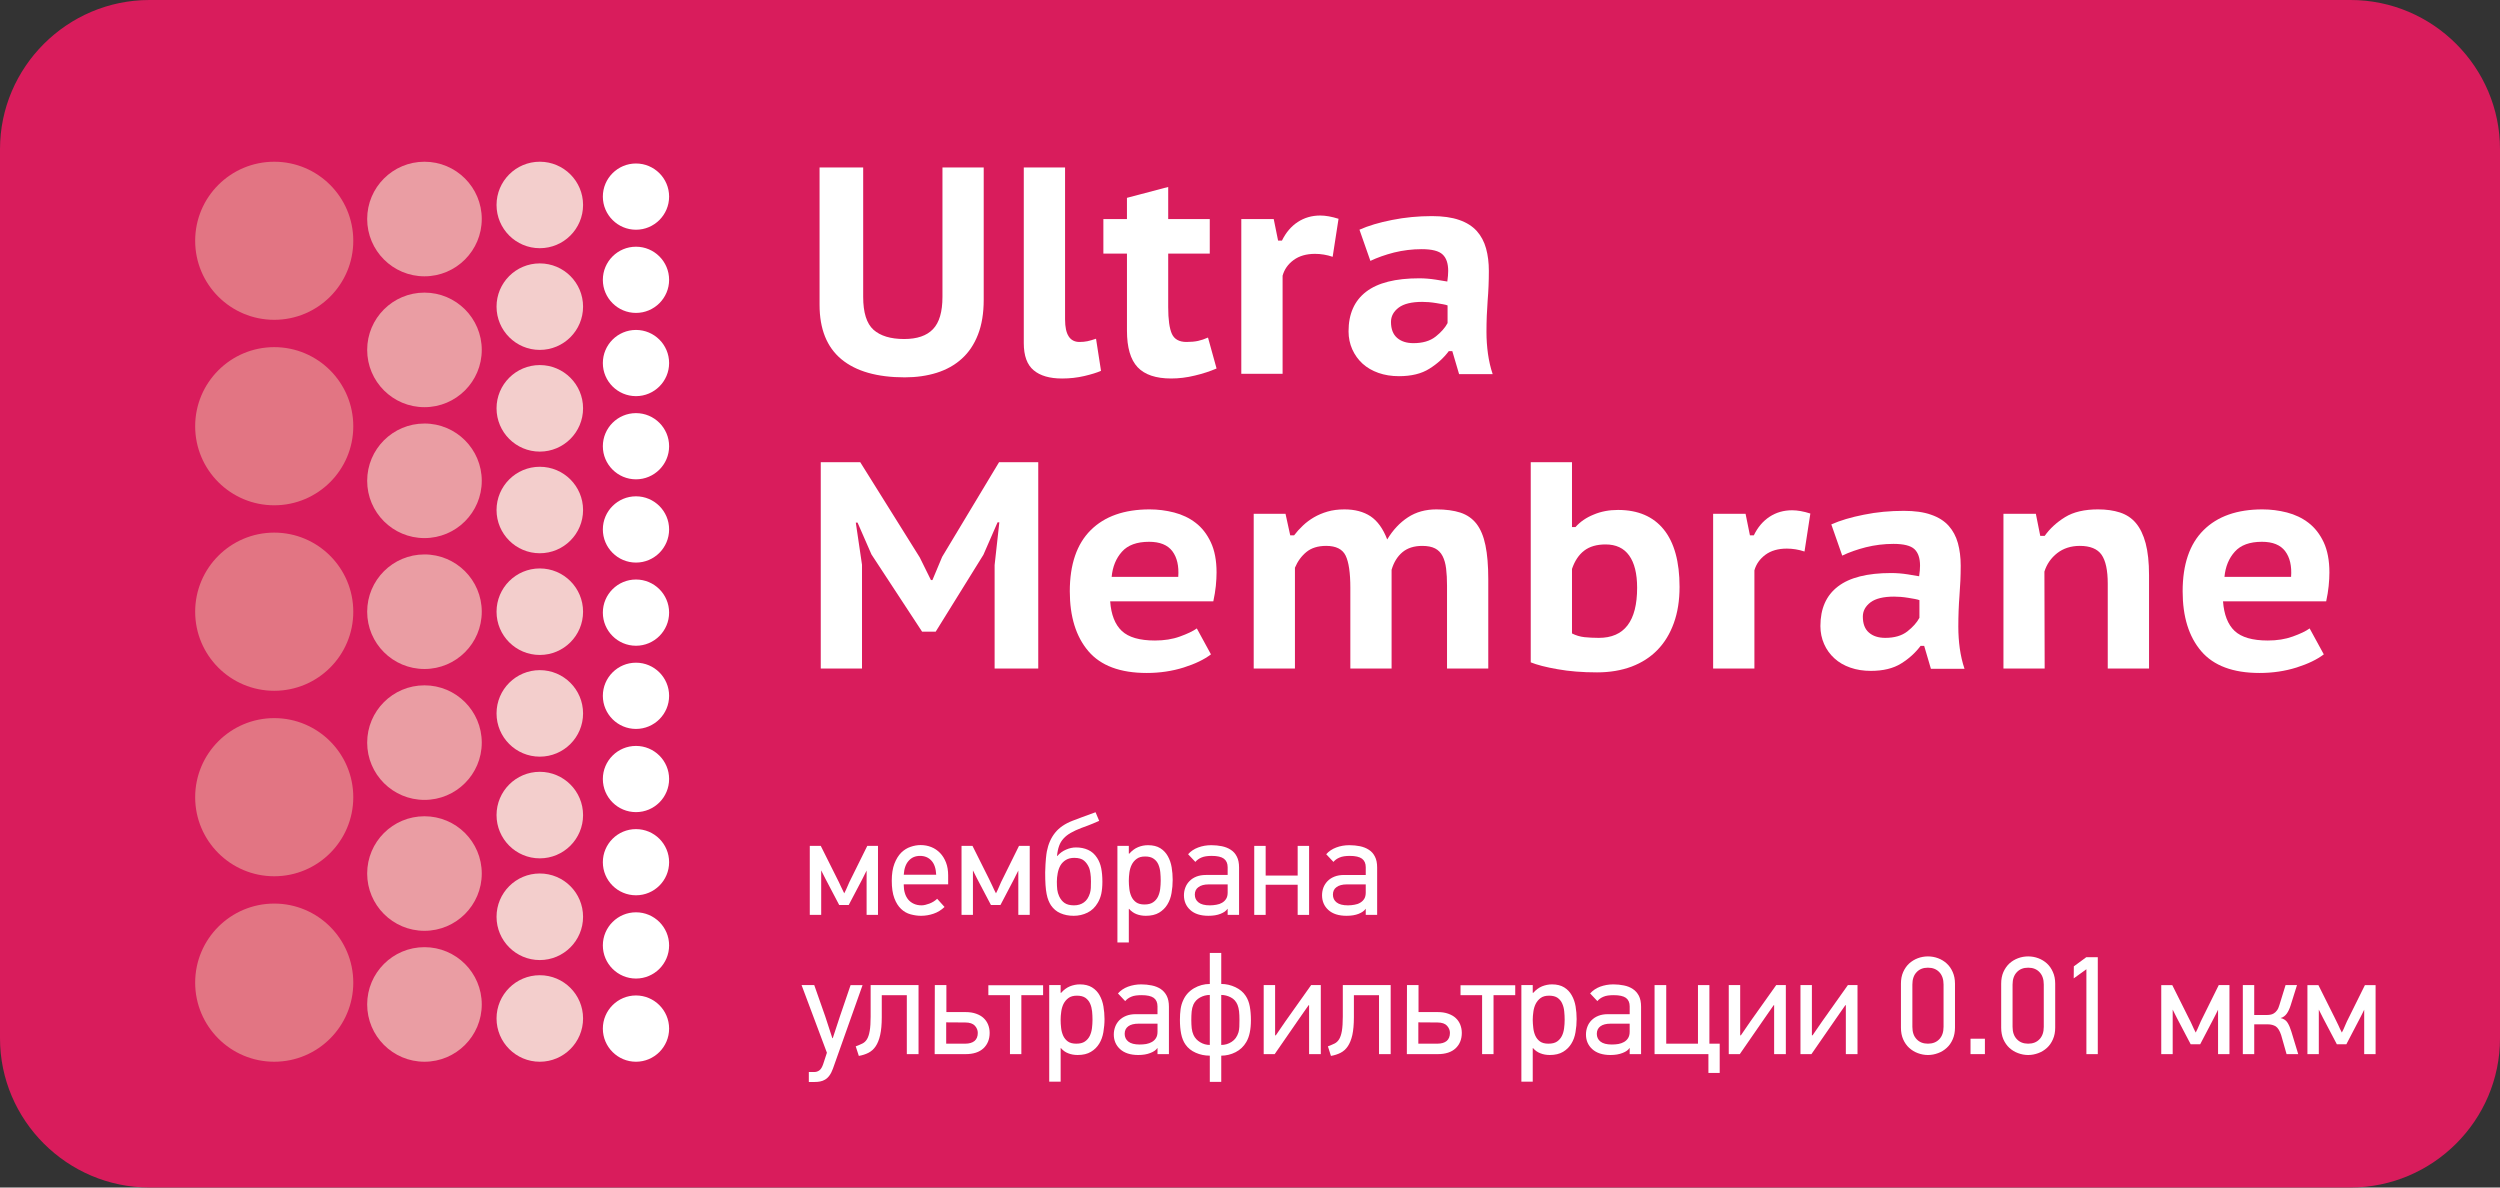 <?xml version="1.0" encoding="utf-8"?>
<!-- Generator: Adobe Illustrator 16.0.4, SVG Export Plug-In . SVG Version: 6.00 Build 0)  -->
<!DOCTYPE svg PUBLIC "-//W3C//DTD SVG 1.1//EN" "http://www.w3.org/Graphics/SVG/1.1/DTD/svg11.dtd">
<svg version="1.1" id="Layer_1" xmlns="http://www.w3.org/2000/svg" xmlns:xlink="http://www.w3.org/1999/xlink" x="0px" y="0px"
	 width="400px" height="190px" viewBox="0 0 400 190" enable-background="new 0 0 400 190" xml:space="preserve">
<rect x="0" y="0" width="400" height="190" fill="#333333" stroke="none"/>
<g>
	<path fill="#D91C5C" d="M400,166.127C400,179.258,389.245,190,376.085,190H23.913C10.764,190,0,179.258,0,166.127
		V23.874C0,10.743,10.764,0,23.913,0h352.172C389.245,0,400,10.743,400,23.874V166.127z"/>
	<g>
		<g>
			<path fill="#FFFFFF" d="M138.657,146.383v-7.096c-0.122,0.248-0.238,0.49-0.36,0.719
				c-0.119,0.234-0.238,0.463-0.355,0.711l-2.147,4.084h-1.522l-2.208-4.205l-0.674-1.334v7.121
				h-1.826V135.342h1.758l2.616,5.234c0.209,0.408,0.401,0.797,0.569,1.182
				c0.175,0.389,0.362,0.777,0.569,1.176c0.197-0.365,0.379-0.764,0.549-1.176
				c0.175-0.418,0.353-0.809,0.549-1.182l2.59-5.234h1.714v11.041H138.657z"/>
			<path fill="#FFFFFF" d="M144.602,141.49v0.18c0,0.432,0.058,0.842,0.18,1.234
				c0.114,0.389,0.294,0.73,0.53,1.021c0.238,0.287,0.538,0.512,0.895,0.676
				c0.355,0.166,0.768,0.254,1.245,0.254c0.357,0,0.766-0.098,1.238-0.273
				c0.467-0.174,0.89-0.432,1.257-0.777l1.179,1.309c-0.518,0.5-1.106,0.859-1.758,1.078
				c-0.651,0.225-1.322,0.336-2.003,0.336c-0.569,0-1.128-0.088-1.683-0.238
				c-0.557-0.154-1.06-0.432-1.505-0.859c-0.44-0.41-0.807-0.988-1.08-1.717
				c-0.274-0.721-0.413-1.658-0.413-2.803c0-1.088,0.144-1.992,0.425-2.723
				c0.285-0.738,0.649-1.322,1.092-1.77c0.443-0.428,0.941-0.744,1.491-0.924
				c0.549-0.191,1.084-0.283,1.603-0.283c0.613,0,1.184,0.107,1.716,0.32
				c0.535,0.215,1.004,0.535,1.403,0.949c0.401,0.414,0.717,0.93,0.946,1.521
				c0.233,0.604,0.345,1.285,0.345,2.068v1.42H144.602z M147.204,136.943
				c-0.756,0-1.364,0.262-1.821,0.787c-0.464,0.516-0.722,1.25-0.78,2.227h5.189
				c-0.046-1.002-0.299-1.75-0.759-2.246C148.573,137.201,147.965,136.943,147.204,136.943z"/>
			<path fill="#FFFFFF" d="M162.931,146.383v-7.096c-0.121,0.248-0.243,0.49-0.362,0.719
				c-0.117,0.234-0.233,0.463-0.355,0.711l-2.142,4.084h-1.522l-2.21-4.205l-0.671-1.334v7.121h-1.824
				V135.342h1.753l2.619,5.234c0.209,0.408,0.396,0.797,0.567,1.182
				c0.172,0.389,0.36,0.777,0.574,1.176c0.192-0.365,0.375-0.764,0.545-1.176
				c0.172-0.418,0.354-0.809,0.549-1.182l2.589-5.234h1.717v11.041H162.931z"/>
			<path fill="#FFFFFF" d="M172.162,135.59c0.712,0,1.354,0.127,1.933,0.391
				c0.577,0.258,1.058,0.68,1.444,1.283c0.309,0.477,0.53,1.021,0.652,1.639
				c0.126,0.617,0.192,1.342,0.192,2.18c0,0.738-0.063,1.381-0.177,1.92
				c-0.119,0.525-0.304,1.012-0.56,1.439c-0.416,0.715-0.96,1.246-1.644,1.58
				c-0.676,0.336-1.422,0.506-2.218,0.506c-0.8,0-1.51-0.145-2.123-0.418
				c-0.618-0.262-1.116-0.695-1.503-1.254c-0.146-0.225-0.282-0.482-0.399-0.773
				c-0.119-0.287-0.219-0.637-0.299-1.041c-0.083-0.408-0.139-0.891-0.178-1.445
				c-0.036-0.562-0.053-1.229-0.053-2.021c0.027-0.979,0.068-1.723,0.122-2.242
				c0.049-0.502,0.1-0.875,0.144-1.104c0.233-1.201,0.681-2.203,1.325-2.996
				c0.645-0.809,1.578-1.445,2.796-1.916c0.428-0.17,0.946-0.361,1.549-0.584
				c0.601-0.225,1.306-0.482,2.123-0.777l0.581,1.381c-0.773,0.344-1.374,0.588-1.816,0.754
				c-0.44,0.164-0.778,0.295-1.011,0.373c-0.669,0.258-1.24,0.516-1.702,0.783
				c-0.472,0.268-0.861,0.57-1.172,0.914c-0.314,0.342-0.55,0.734-0.712,1.188
				c-0.163,0.457-0.275,0.982-0.334,1.59c0.012,0,0.027,0.006,0.039,0.029
				c0.394-0.447,0.851-0.793,1.396-1.025C171.097,135.703,171.629,135.59,172.162,135.59z
				 M171.884,137.258c-0.52,0-0.968,0.104-1.34,0.332c-0.369,0.223-0.656,0.516-0.868,0.869
				c-0.207,0.361-0.353,0.779-0.445,1.26c-0.09,0.477-0.133,0.934-0.133,1.344
				c0,0.496,0.024,0.924,0.063,1.287c0.051,0.365,0.144,0.701,0.294,1.031
				c0.221,0.482,0.515,0.848,0.88,1.096c0.36,0.248,0.866,0.379,1.503,0.379
				c0.623,0,1.155-0.156,1.59-0.473c0.438-0.311,0.761-0.807,0.97-1.492
				c0.073-0.264,0.119-0.535,0.134-0.809c0.015-0.281,0.021-0.621,0.021-1.039
				c0-0.516-0.029-0.963-0.09-1.344c-0.061-0.389-0.124-0.65-0.199-0.836
				c-0.204-0.486-0.481-0.881-0.827-1.166C173.1,137.41,172.58,137.258,171.884,137.258z"/>
			<path fill="#FFFFFF" d="M180.611,135.342v1.227l0.071,0.02c0.428-0.482,0.902-0.842,1.415-1.047
				c0.511-0.213,1.043-0.311,1.59-0.311c0.786,0,1.437,0.16,1.95,0.477
				c0.511,0.316,0.916,0.75,1.211,1.275c0.296,0.529,0.503,1.117,0.615,1.779
				c0.109,0.66,0.165,1.332,0.165,2.014c0,0.715-0.058,1.41-0.18,2.1
				c-0.114,0.695-0.34,1.309-0.669,1.844c-0.323,0.539-0.766,0.969-1.323,1.309
				c-0.557,0.33-1.264,0.5-2.127,0.5c-0.547,0-1.05-0.092-1.503-0.268
				c-0.452-0.18-0.841-0.457-1.167-0.836h-0.049v5.369h-1.824V135.342H180.611z M180.611,140.9
				c0,0.414,0.027,0.852,0.081,1.299c0.048,0.457,0.163,0.865,0.333,1.246
				c0.17,0.369,0.421,0.686,0.747,0.918c0.331,0.234,0.773,0.355,1.337,0.355
				c0.579,0,1.038-0.117,1.376-0.346c0.343-0.232,0.605-0.529,0.786-0.895
				c0.175-0.365,0.296-0.773,0.357-1.234c0.053-0.447,0.085-0.9,0.085-1.344
				c0-0.438-0.024-0.875-0.065-1.332c-0.044-0.451-0.148-0.871-0.312-1.254
				c-0.163-0.375-0.413-0.686-0.747-0.914c-0.335-0.244-0.788-0.361-1.369-0.361
				c-0.569,0-1.019,0.123-1.359,0.381c-0.34,0.248-0.605,0.562-0.792,0.947
				c-0.188,0.379-0.304,0.789-0.367,1.24C180.643,140.074,180.611,140.502,180.611,140.9z"/>
			<path fill="#FFFFFF" d="M193.815,135.23c0.588,0,1.153,0.059,1.692,0.166
				c0.545,0.117,1.017,0.301,1.423,0.574c0.408,0.258,0.731,0.621,0.965,1.088
				c0.239,0.457,0.355,1.037,0.355,1.736v7.588h-1.826v-0.953l-0.022-0.02
				c-0.211,0.324-0.579,0.588-1.114,0.801c-0.53,0.211-1.179,0.316-1.938,0.316
				c-1.264,0-2.232-0.311-2.908-0.928c-0.673-0.609-1.011-1.406-1.011-2.35
				c0-0.434,0.073-0.842,0.224-1.24c0.146-0.389,0.365-0.729,0.656-1.025
				c0.29-0.307,0.654-0.541,1.092-0.721c0.44-0.174,0.956-0.268,1.544-0.268h3.478v-1.244
				c0-0.607-0.202-1.055-0.601-1.361c-0.399-0.297-1.046-0.447-1.94-0.447
				c-0.698,0-1.243,0.086-1.649,0.262c-0.396,0.166-0.722,0.398-0.978,0.701l-1.16-1.23
				c0.418-0.473,0.951-0.832,1.603-1.076C192.354,135.352,193.056,135.23,193.815,135.23z
				 M191.172,143.133c0,0.531,0.192,0.939,0.586,1.25c0.394,0.316,0.997,0.473,1.812,0.473
				c0.362,0,0.71-0.035,1.053-0.098c0.34-0.053,0.644-0.16,0.912-0.32
				c0.268-0.156,0.481-0.361,0.645-0.623c0.165-0.258,0.246-0.598,0.246-1.008v-1.303h-3.027
				c-0.715,0-1.265,0.146-1.646,0.438C191.364,142.209,191.172,142.623,191.172,143.133z"/>
			<path fill="#FFFFFF" d="M207.627,146.383v-4.824h-5.121v4.824h-1.827V135.342h1.827v4.748h5.121v-4.748
				h1.828v11.041H207.627z"/>
			<path fill="#FFFFFF" d="M215.904,135.23c0.592,0,1.156,0.059,1.701,0.166
				c0.535,0.117,1.012,0.301,1.42,0.574c0.408,0.258,0.73,0.621,0.963,1.088
				c0.238,0.457,0.355,1.037,0.355,1.736v7.588h-1.824v-0.953L218.5,145.41
				c-0.213,0.324-0.582,0.588-1.117,0.801c-0.535,0.211-1.178,0.316-1.936,0.316
				c-1.266,0-2.229-0.311-2.908-0.928c-0.672-0.609-1.012-1.406-1.012-2.35
				c0-0.434,0.072-0.842,0.219-1.24c0.15-0.389,0.375-0.729,0.656-1.025
				c0.291-0.307,0.656-0.541,1.1-0.721c0.438-0.174,0.953-0.268,1.545-0.268h3.473v-1.244
				c0-0.607-0.203-1.055-0.602-1.361c-0.4-0.297-1.051-0.447-1.941-0.447
				c-0.695,0-1.25,0.086-1.645,0.262c-0.402,0.166-0.729,0.398-0.982,0.701l-1.156-1.23
				c0.414-0.473,0.953-0.832,1.6-1.076C214.445,135.352,215.15,135.23,215.904,135.23z
				 M213.268,143.133c0,0.531,0.189,0.939,0.584,1.25c0.398,0.316,1.002,0.473,1.818,0.473
				c0.359,0,0.705-0.035,1.041-0.098c0.346-0.053,0.652-0.16,0.914-0.32
				c0.273-0.156,0.486-0.361,0.652-0.623c0.16-0.258,0.242-0.598,0.242-1.008v-1.303h-3.029
				c-0.715,0-1.26,0.146-1.648,0.438C213.457,142.209,213.268,142.623,213.268,143.133z"/>
			<path fill="#FFFFFF" d="M133.264,171c-0.163,0.438-0.345,0.807-0.557,1.088
				c-0.207,0.287-0.435,0.496-0.693,0.648c-0.246,0.15-0.516,0.252-0.797,0.301
				c-0.28,0.059-0.574,0.078-0.868,0.078h-0.937v-1.596h0.912c0.299,0,0.559-0.102,0.792-0.277
				c0.229-0.174,0.428-0.5,0.591-0.977l0.598-1.828l-4.053-10.822h2.028l1.761,5.016l1.13,3.467h0.073
				l1.133-3.449l1.717-5.033h1.916L133.264,171z"/>
			<path fill="#FFFFFF" d="M141.083,159.227v3.535c0,1.137-0.087,2.09-0.255,2.834
				c-0.17,0.76-0.414,1.357-0.727,1.82c-0.309,0.457-0.69,0.797-1.145,1.031
				c-0.453,0.232-0.97,0.398-1.544,0.5l-0.496-1.531c0.401-0.146,0.756-0.303,1.058-0.447
				c0.306-0.146,0.557-0.385,0.749-0.705c0.19-0.322,0.338-0.754,0.431-1.328
				c0.1-0.561,0.148-1.328,0.148-2.287v-5.033h7.664v11.045h-1.875v-9.434H141.083z"/>
			<path fill="#FFFFFF" d="M151.42,161.934h3.09c0.625,0,1.174,0.084,1.661,0.258
				c0.484,0.172,0.883,0.395,1.201,0.695c0.319,0.293,0.562,0.652,0.725,1.057
				c0.163,0.412,0.246,0.846,0.246,1.318c0,1.02-0.328,1.842-0.992,2.469
				c-0.662,0.619-1.615,0.93-2.862,0.93h-4.943l0.024-11.045h1.851V161.934z M156.446,165.262
				c0-0.41-0.151-0.793-0.462-1.145c-0.316-0.34-0.829-0.52-1.537-0.52l-3.057-0.02v3.41h3.057
				c0.637,0,1.125-0.146,1.478-0.434C156.276,166.258,156.446,165.824,156.446,165.262z"/>
			<path fill="#FFFFFF" d="M163.417,159.227v9.434h-1.823v-9.434h-3.456v-1.586h8.759v1.586H163.417z"/>
			<path fill="#FFFFFF" d="M169.701,157.615v1.23l0.068,0.02c0.428-0.49,0.904-0.84,1.413-1.051
				c0.516-0.203,1.046-0.314,1.59-0.314c0.788,0,1.439,0.164,1.953,0.48
				c0.511,0.316,0.916,0.74,1.211,1.273c0.296,0.521,0.503,1.119,0.613,1.775
				c0.109,0.662,0.173,1.334,0.173,2.023c0,0.705-0.066,1.406-0.183,2.102
				c-0.119,0.686-0.34,1.303-0.666,1.834c-0.329,0.533-0.769,0.977-1.33,1.307
				c-0.552,0.336-1.262,0.506-2.125,0.506c-0.547,0-1.05-0.092-1.502-0.271
				c-0.453-0.17-0.839-0.447-1.167-0.832h-0.046v5.369H167.875v-15.451H169.701z M169.701,163.17
				c0,0.414,0.024,0.852,0.078,1.309c0.049,0.447,0.163,0.865,0.333,1.244
				c0.17,0.365,0.418,0.676,0.747,0.914c0.328,0.234,0.771,0.352,1.34,0.352
				c0.574,0,1.036-0.107,1.376-0.342c0.34-0.232,0.603-0.535,0.783-0.895
				c0.175-0.369,0.297-0.773,0.355-1.234c0.056-0.447,0.087-0.9,0.087-1.348
				c0-0.434-0.022-0.875-0.063-1.332c-0.046-0.453-0.148-0.871-0.313-1.246
				c-0.163-0.379-0.414-0.689-0.749-0.934c-0.334-0.232-0.786-0.35-1.364-0.35
				c-0.569,0-1.021,0.121-1.362,0.379c-0.34,0.248-0.605,0.578-0.792,0.943
				c-0.185,0.385-0.307,0.807-0.362,1.256C169.73,162.338,169.701,162.775,169.701,163.17z"/>
			<path fill="#FFFFFF" d="M182.591,157.5c0.586,0,1.155,0.059,1.692,0.17
				c0.54,0.107,1.017,0.301,1.425,0.568c0.406,0.268,0.729,0.633,0.965,1.09
				c0.236,0.467,0.355,1.035,0.355,1.74v7.592h-1.826v-0.957l-0.019-0.02
				c-0.212,0.32-0.584,0.592-1.121,0.791c-0.533,0.215-1.179,0.326-1.931,0.326
				c-1.267,0-2.232-0.32-2.911-0.934c-0.674-0.613-1.012-1.4-1.012-2.344
				c0-0.434,0.076-0.842,0.224-1.244c0.146-0.391,0.367-0.73,0.652-1.031
				c0.294-0.297,0.656-0.535,1.094-0.711c0.44-0.18,0.958-0.268,1.546-0.268h3.477v-1.25
				c0-0.607-0.202-1.064-0.603-1.361c-0.401-0.287-1.041-0.432-1.936-0.432
				c-0.7,0-1.247,0.072-1.648,0.248c-0.404,0.164-0.729,0.402-0.982,0.705l-1.157-1.23
				c0.418-0.467,0.953-0.838,1.604-1.08C181.129,157.631,181.832,157.5,182.591,157.5z M179.948,165.412
				c0,0.516,0.197,0.934,0.588,1.244c0.392,0.312,0.997,0.467,1.812,0.467
				c0.365,0,0.71-0.029,1.048-0.082c0.343-0.068,0.647-0.17,0.912-0.326
				c0.272-0.16,0.486-0.359,0.649-0.627c0.168-0.268,0.246-0.594,0.246-1.012v-1.289h-3.032
				c-0.71,0-1.257,0.131-1.646,0.418C180.14,164.488,179.948,164.887,179.948,165.412z"/>
			<path fill="#FFFFFF" d="M195.4,157.432c0.786,0,1.54,0.18,2.261,0.516
				c0.72,0.34,1.27,0.807,1.659,1.404c0.313,0.477,0.527,1.031,0.644,1.668
				c0.119,0.639,0.183,1.377,0.183,2.209c0,0.744-0.063,1.4-0.183,1.979
				c-0.117,0.58-0.304,1.084-0.557,1.518c-0.413,0.711-0.99,1.254-1.714,1.625
				c-0.729,0.369-1.493,0.555-2.293,0.555v4.191h-1.831v-4.191c-0.8,0-1.551-0.152-2.254-0.467
				c-0.71-0.312-1.25-0.75-1.639-1.314c-0.328-0.471-0.557-1.041-0.69-1.701
				c-0.134-0.662-0.199-1.4-0.199-2.242c0-0.623,0.036-1.197,0.109-1.723
				c0.075-0.529,0.216-1,0.425-1.439c0.355-0.791,0.924-1.43,1.712-1.896
				c0.791-0.457,1.632-0.689,2.536-0.689v-4.961h1.831V157.432z M193.569,159.191
				c-0.547,0-1.065,0.137-1.554,0.404s-0.844,0.646-1.07,1.133c-0.151,0.35-0.243,0.725-0.28,1.123
				c-0.039,0.414-0.056,0.861-0.056,1.357c0,0.49,0.024,0.928,0.065,1.318
				c0.046,0.393,0.144,0.754,0.292,1.078c0.224,0.482,0.576,0.861,1.058,1.152
				c0.481,0.293,0.997,0.434,1.544,0.434V159.191z M195.4,167.191c0.596,0,1.155-0.16,1.67-0.5
				c0.518-0.332,0.88-0.842,1.092-1.527c0.073-0.268,0.117-0.564,0.131-0.885
				c0.015-0.307,0.02-0.686,0.02-1.1c0-0.516-0.02-0.973-0.063-1.367
				c-0.046-0.393-0.126-0.734-0.246-1.035c-0.229-0.551-0.584-0.949-1.08-1.201
				c-0.494-0.254-1.002-0.385-1.525-0.385V167.191z"/>
			<path fill="#FFFFFF" d="M204.135,165.65l1.537-2.242l4.109-5.793h1.547v11.045h-1.873v-7.844
				l-0.088,0.033l-1.479,2.111l-3.939,5.699h-1.758v-11.045h1.826v8.035H204.135z"/>
			<path fill="#FFFFFF" d="M216.623,159.227v3.535c0,1.137-0.088,2.09-0.248,2.834
				c-0.174,0.76-0.418,1.357-0.734,1.82c-0.307,0.457-0.689,0.797-1.143,1.031
				c-0.451,0.232-0.967,0.398-1.547,0.5l-0.486-1.531c0.395-0.146,0.754-0.303,1.057-0.447
				c0.301-0.146,0.549-0.385,0.748-0.705c0.186-0.322,0.336-0.754,0.434-1.328
				c0.092-0.561,0.145-1.328,0.145-2.287v-5.033h7.66v11.045h-1.867v-9.434H216.623z"/>
			<path fill="#FFFFFF" d="M226.963,161.934h3.092c0.623,0,1.178,0.084,1.66,0.258
				c0.48,0.172,0.885,0.395,1.201,0.695c0.32,0.293,0.562,0.652,0.725,1.057
				c0.16,0.412,0.248,0.846,0.248,1.318c0,1.02-0.332,1.842-0.992,2.469
				c-0.662,0.619-1.615,0.93-2.865,0.93h-4.936l0.02-11.045h1.848V161.934z M231.99,165.262
				c0-0.41-0.154-0.793-0.467-1.145c-0.311-0.34-0.82-0.52-1.531-0.52l-3.059-0.02v3.41h3.059
				c0.637,0,1.129-0.146,1.479-0.434C231.816,166.258,231.99,165.824,231.99,165.262z"/>
			<path fill="#FFFFFF" d="M238.965,159.227v9.434h-1.828v-9.434h-3.453v-1.586h8.754v1.586H238.965z"/>
			<path fill="#FFFFFF" d="M245.238,157.615v1.23l0.068,0.02c0.434-0.49,0.91-0.84,1.42-1.051
				c0.516-0.203,1.041-0.314,1.596-0.314c0.783,0,1.434,0.164,1.945,0.48
				c0.516,0.316,0.914,0.74,1.211,1.273c0.301,0.521,0.506,1.119,0.617,1.775
				c0.111,0.662,0.166,1.334,0.166,2.023c0,0.705-0.059,1.406-0.182,2.102
				c-0.111,0.686-0.334,1.303-0.666,1.834c-0.324,0.533-0.768,0.977-1.322,1.307
				c-0.564,0.336-1.27,0.506-2.131,0.506c-0.543,0-1.049-0.092-1.496-0.271
				c-0.457-0.17-0.848-0.447-1.178-0.832h-0.049v5.369h-1.818v-15.451H245.238z M245.238,163.17
				c0,0.414,0.039,0.852,0.088,1.309c0.049,0.447,0.16,0.865,0.33,1.244
				c0.17,0.365,0.418,0.676,0.744,0.914c0.332,0.234,0.773,0.352,1.338,0.352
				c0.584,0,1.041-0.107,1.387-0.342c0.334-0.232,0.598-0.535,0.777-0.895
				c0.18-0.369,0.297-0.773,0.355-1.234c0.059-0.447,0.088-0.9,0.088-1.348
				c0-0.434-0.02-0.875-0.068-1.332c-0.039-0.453-0.146-0.871-0.312-1.246
				c-0.16-0.379-0.408-0.689-0.744-0.934c-0.334-0.232-0.791-0.35-1.365-0.35
				s-1.021,0.121-1.361,0.379c-0.342,0.248-0.604,0.578-0.789,0.943
				c-0.189,0.385-0.311,0.807-0.369,1.256C245.277,162.338,245.238,162.775,245.238,163.17z"/>
			<path fill="#FFFFFF" d="M258.135,157.5c0.59,0,1.158,0.059,1.693,0.17
				c0.545,0.107,1.016,0.301,1.42,0.568c0.414,0.268,0.73,0.633,0.973,1.09
				c0.234,0.467,0.35,1.035,0.35,1.74v7.592h-1.822v-0.957l-0.025-0.02
				c-0.203,0.32-0.578,0.592-1.113,0.791c-0.529,0.215-1.182,0.326-1.936,0.326
				c-1.264,0-2.232-0.32-2.908-0.934s-1.012-1.4-1.012-2.344c0-0.434,0.072-0.842,0.225-1.244
				c0.141-0.391,0.363-0.73,0.656-1.031c0.291-0.297,0.65-0.535,1.088-0.711
				c0.439-0.18,0.953-0.268,1.547-0.268h3.479v-1.25c0-0.607-0.205-1.064-0.604-1.361
				c-0.404-0.287-1.047-0.432-1.941-0.432c-0.695,0-1.244,0.072-1.643,0.248
				c-0.404,0.164-0.73,0.402-0.982,0.705l-1.158-1.23c0.418-0.467,0.953-0.838,1.6-1.08
				C256.672,157.631,257.377,157.5,258.135,157.5z M255.49,165.412c0,0.516,0.195,0.934,0.588,1.244
				c0.395,0.312,1.002,0.467,1.814,0.467c0.359,0,0.711-0.029,1.051-0.082
				c0.34-0.068,0.641-0.17,0.908-0.326c0.268-0.16,0.486-0.359,0.648-0.627
				c0.164-0.268,0.248-0.594,0.248-1.012v-1.289h-3.031c-0.709,0-1.26,0.131-1.648,0.418
				C255.686,164.488,255.49,164.887,255.49,165.412z"/>
			<path fill="#FFFFFF" d="M273.504,166.988h1.648v4.682h-1.805v-3.01h-8.617v-11.045h1.867v9.373h5.078
				v-9.373h1.828V166.988z"/>
			<path fill="#FFFFFF" d="M278.541,165.65l1.537-2.242l4.115-5.793h1.541v11.045h-1.873v-7.844
				l-0.086,0.033l-1.469,2.111l-3.939,5.699h-1.766v-11.045h1.828v8.035H278.541z"/>
			<path fill="#FFFFFF" d="M290.01,165.65l1.545-2.242l4.105-5.793h1.541v11.045h-1.867v-7.844
				l-0.092,0.033l-1.469,2.111l-3.943,5.699h-1.756v-11.045h1.828v8.035H290.01z"/>
			<path fill="#FFFFFF" d="M312.799,164.43c0,0.695-0.127,1.318-0.365,1.861
				c-0.234,0.541-0.555,1.002-0.959,1.367c-0.398,0.365-0.855,0.652-1.381,0.842
				c-0.516,0.193-1.061,0.301-1.625,0.301c-0.562,0-1.104-0.107-1.623-0.301
				c-0.516-0.189-0.973-0.477-1.381-0.842c-0.398-0.365-0.721-0.826-0.959-1.367
				c-0.238-0.543-0.355-1.166-0.355-1.861v-7.043c0-0.695,0.117-1.322,0.355-1.857
				c0.238-0.539,0.561-1.002,0.959-1.371c0.408-0.365,0.865-0.646,1.381-0.842
				c0.52-0.193,1.061-0.291,1.623-0.291c0.564,0,1.109,0.098,1.625,0.291
				c0.525,0.195,0.982,0.477,1.381,0.842c0.404,0.369,0.725,0.832,0.959,1.371
				c0.238,0.535,0.365,1.162,0.365,1.857V164.43z M310.969,157.529c0-0.848-0.229-1.508-0.68-1.984
				c-0.453-0.482-1.061-0.715-1.82-0.715c-0.758,0-1.361,0.232-1.809,0.715
				c-0.457,0.477-0.68,1.137-0.68,1.984v6.764c0,0.846,0.223,1.508,0.68,1.979
				c0.447,0.482,1.051,0.717,1.809,0.717c0.76,0,1.367-0.234,1.82-0.717
				c0.451-0.471,0.68-1.133,0.68-1.979V157.529z"/>
			<path fill="#FFFFFF" d="M328.832,164.43c0,0.695-0.121,1.318-0.365,1.861
				c-0.232,0.541-0.555,1.002-0.953,1.367s-0.865,0.652-1.381,0.842
				c-0.516,0.193-1.061,0.301-1.625,0.301c-0.568,0-1.107-0.107-1.623-0.301
				c-0.521-0.189-0.982-0.477-1.387-0.842c-0.395-0.365-0.715-0.826-0.957-1.367
				c-0.234-0.543-0.352-1.166-0.352-1.861v-7.043c0-0.695,0.117-1.322,0.352-1.857
				c0.242-0.539,0.562-1.002,0.957-1.371c0.404-0.365,0.865-0.646,1.387-0.842
				c0.516-0.193,1.055-0.291,1.623-0.291c0.564,0,1.109,0.098,1.625,0.291
				c0.516,0.195,0.982,0.477,1.381,0.842c0.398,0.369,0.721,0.832,0.953,1.371
				c0.244,0.535,0.365,1.162,0.365,1.857V164.43z M327.004,157.529c0-0.848-0.229-1.508-0.682-1.984
				c-0.451-0.482-1.055-0.715-1.814-0.715c-0.758,0-1.361,0.232-1.812,0.715
				c-0.453,0.477-0.686,1.137-0.686,1.984v6.764c0,0.846,0.232,1.508,0.686,1.979
				c0.451,0.482,1.055,0.717,1.812,0.717c0.76,0,1.363-0.234,1.814-0.717
				c0.453-0.471,0.682-1.133,0.682-1.979V157.529z"/>
			<path fill="#FFFFFF" d="M315.283,168.66v-2.465h2.301v2.465H315.283z"/>
			<path fill="#FFFFFF" d="M335.645,168.66h-1.822v-13.582l-2.029,1.463l0.02-1.93l1.984-1.455h1.848
				V168.66z"/>
			<path fill="#FFFFFF" d="M354.889,168.66v-7.105c-0.121,0.258-0.232,0.492-0.355,0.725
				c-0.125,0.229-0.232,0.463-0.359,0.701l-2.145,4.1h-1.521l-2.209-4.211l-0.67-1.334v7.125h-1.83
				v-11.045h1.762l2.615,5.234c0.209,0.398,0.4,0.787,0.57,1.176s0.363,0.793,0.568,1.182
				c0.195-0.365,0.375-0.758,0.549-1.182c0.172-0.418,0.355-0.807,0.545-1.176L355,157.615h1.713
				v11.045H354.889z"/>
			<path fill="#FFFFFF" d="M358.852,168.66v-11.045h1.824v4.785h1.922c0.203,0,0.418-0.008,0.621-0.043
				c0.209-0.029,0.41-0.098,0.59-0.213c0.189-0.113,0.354-0.268,0.516-0.492
				c0.154-0.205,0.281-0.496,0.383-0.855l0.982-3.182h1.83l-1.002,3.201
				c-0.166,0.539-0.371,0.986-0.629,1.355c-0.252,0.355-0.588,0.609-0.996,0.715
				c0.516,0.117,0.895,0.375,1.133,0.773c0.238,0.391,0.434,0.867,0.598,1.416l1.09,3.584h-1.863
				l-0.869-3.055c-0.238-0.709-0.531-1.166-0.871-1.391c-0.346-0.203-0.764-0.32-1.27-0.32h-2.164
				v4.766H358.852z"/>
			<path fill="#FFFFFF" d="M378.271,168.66v-7.105c-0.111,0.258-0.238,0.492-0.355,0.725
				c-0.121,0.229-0.232,0.463-0.359,0.701l-2.141,4.1h-1.521l-2.213-4.211l-0.672-1.334v7.125h-1.822
				v-11.045h1.754l2.617,5.234c0.205,0.398,0.398,0.787,0.574,1.176
				c0.166,0.389,0.359,0.793,0.564,1.182c0.193-0.365,0.379-0.758,0.549-1.182
				c0.17-0.418,0.355-0.807,0.549-1.176l2.594-5.234h1.707v11.045H378.271z"/>
		</g>
	</g>
	<path fill="#E27583" d="M56.525,38.526c0,6.983-5.661,12.644-12.649,12.644
		c-6.983,0-12.649-5.661-12.649-12.644c0-6.989,5.666-12.649,12.649-12.649
		C50.864,25.877,56.525,31.538,56.525,38.526z"/>
	<path fill="#F3CECC" d="M93.291,32.792c0,3.822-3.101,6.92-6.925,6.92c-3.82,0-6.92-3.098-6.92-6.92
		c0-3.817,3.101-6.916,6.92-6.916C90.19,25.877,93.291,28.975,93.291,32.792z"/>
	<path fill="#FFFFFF" d="M107.058,31.455c0,2.923-2.375,5.301-5.301,5.301
		c-2.923,0-5.301-2.378-5.301-5.301c0-2.918,2.378-5.296,5.301-5.296
		C104.683,26.159,107.058,28.537,107.058,31.455z"/>
	<path fill="#FFFFFF" d="M107.058,44.775c0,2.913-2.375,5.291-5.301,5.291
		c-2.923,0-5.301-2.378-5.301-5.291c0-2.928,2.378-5.301,5.301-5.301
		C104.683,39.475,107.058,41.848,107.058,44.775z"/>
	<path fill="#FFFFFF" d="M107.058,58.091c0,2.918-2.375,5.291-5.301,5.291
		c-2.923,0-5.301-2.373-5.301-5.291c0-2.933,2.378-5.301,5.301-5.301
		C104.683,52.79,107.058,55.158,107.058,58.091z"/>
	<path fill="#FFFFFF" d="M107.058,71.401c0,2.913-2.375,5.291-5.301,5.291
		c-2.923,0-5.301-2.378-5.301-5.291c0-2.928,2.378-5.301,5.301-5.301
		C104.683,66.101,107.058,68.474,107.058,71.401z"/>
	<path fill="#FFFFFF" d="M107.058,84.707c0,2.923-2.375,5.306-5.301,5.306
		c-2.923,0-5.301-2.383-5.301-5.306c0-2.918,2.378-5.296,5.301-5.296
		C104.683,79.411,107.058,81.789,107.058,84.707z"/>
	<path fill="#FFFFFF" d="M107.058,98.018c0,2.922-2.375,5.301-5.301,5.301
		c-2.923,0-5.301-2.379-5.301-5.301c0-2.923,2.378-5.296,5.301-5.296
		C104.683,92.722,107.058,95.095,107.058,98.018z"/>
	<path fill="#FFFFFF" d="M107.058,111.332c0,2.924-2.375,5.297-5.301,5.297
		c-2.923,0-5.301-2.373-5.301-5.297c0-2.926,2.378-5.301,5.301-5.301
		C104.683,106.031,107.058,108.406,107.058,111.332z"/>
	<path fill="#FFFFFF" d="M107.058,124.639c0,2.932-2.375,5.301-5.301,5.301
		c-2.923,0-5.301-2.369-5.301-5.301c0-2.922,2.378-5.291,5.301-5.291
		C104.683,119.348,107.058,121.717,107.058,124.639z"/>
	<path fill="#FFFFFF" d="M107.058,137.953c0,2.928-2.375,5.293-5.301,5.293
		c-2.923,0-5.301-2.365-5.301-5.293c0-2.926,2.378-5.295,5.301-5.295
		C104.683,132.658,107.058,135.027,107.058,137.953z"/>
	<path fill="#FFFFFF" d="M107.058,151.266c0,2.926-2.375,5.301-5.301,5.301c-2.923,0-5.301-2.375-5.301-5.301
		c0-2.924,2.378-5.297,5.301-5.297C104.683,145.969,107.058,148.342,107.058,151.266z"/>
	<path fill="#FFFFFF" d="M107.058,164.576c0,2.922-2.375,5.301-5.301,5.301
		c-2.923,0-5.301-2.379-5.301-5.301c0-2.918,2.378-5.303,5.301-5.303
		C104.683,159.273,107.058,161.658,107.058,164.576z"/>
	<path fill="#F3CECC" d="M93.291,49.06c0,3.827-3.101,6.925-6.925,6.925c-3.82,0-6.92-3.098-6.92-6.925
		c0-3.823,3.101-6.916,6.92-6.916C90.19,42.145,93.291,45.237,93.291,49.06z"/>
	<path fill="#F3CECC" d="M93.291,65.327c0,3.828-3.101,6.93-6.925,6.93c-3.82,0-6.92-3.103-6.92-6.93
		c0-3.812,3.101-6.916,6.92-6.916C90.19,58.412,93.291,61.515,93.291,65.327z"/>
	<path fill="#F3CECC" d="M93.291,81.604c0,3.817-3.101,6.916-6.925,6.916c-3.82,0-6.92-3.098-6.92-6.916
		c0-3.823,3.101-6.92,6.92-6.92C90.19,74.684,93.291,77.782,93.291,81.604z"/>
	<path fill="#F3CECC" d="M93.291,97.877c0,3.822-3.101,6.916-6.925,6.916c-3.82,0-6.92-3.094-6.92-6.916
		c0-3.828,3.101-6.926,6.92-6.926C90.19,90.951,93.291,94.049,93.291,97.877z"/>
	<path fill="#F3CECC" d="M93.291,114.145c0,3.826-3.101,6.92-6.925,6.92
		c-3.82,0-6.92-3.094-6.92-6.92c0-3.822,3.101-6.922,6.92-6.922
		C90.19,107.223,93.291,110.322,93.291,114.145z"/>
	<path fill="#F3CECC" d="M93.291,130.416c0,3.818-3.101,6.92-6.925,6.92
		c-3.82,0-6.92-3.102-6.92-6.92c0-3.822,3.101-6.926,6.92-6.926
		C90.19,123.49,93.291,126.594,93.291,130.416z"/>
	<path fill="#F3CECC" d="M93.291,146.688c0,3.818-3.101,6.922-6.925,6.922c-3.82,0-6.92-3.104-6.92-6.922
		c0-3.832,3.101-6.93,6.92-6.93C90.19,139.758,93.291,142.855,93.291,146.688z"/>
	<path fill="#F3CECC" d="M93.291,162.951c0,3.826-3.101,6.926-6.925,6.926
		c-3.82,0-6.92-3.1-6.92-6.926c0-3.822,3.101-6.916,6.92-6.916
		C90.19,156.035,93.291,159.129,93.291,162.951z"/>
	<g>
		<path fill="#EA9DA3" d="M77.082,35.039c0,5.058-4.107,9.172-9.167,9.172
			c-5.063,0-9.167-4.114-9.167-9.172c0-5.062,4.104-9.162,9.167-9.162
			C72.975,25.877,77.082,29.977,77.082,35.039z"/>
		<path fill="#EA9DA3" d="M77.082,55.985c0,5.063-4.107,9.163-9.167,9.163c-5.063,0-9.167-4.1-9.167-9.163
			c0-5.062,4.104-9.167,9.167-9.167C72.975,46.818,77.082,50.922,77.082,55.985z"/>
		<path fill="#EA9DA3" d="M77.082,76.931c0,5.062-4.107,9.163-9.167,9.163c-5.063,0-9.167-4.1-9.167-9.163
			s4.104-9.167,9.167-9.167C72.975,67.764,77.082,71.868,77.082,76.931z"/>
		<path fill="#EA9DA3" d="M77.082,97.877c0,5.062-4.107,9.162-9.167,9.162c-5.063,0-9.167-4.1-9.167-9.162
			c0-5.063,4.104-9.167,9.167-9.167C72.975,88.709,77.082,92.814,77.082,97.877z"/>
		<path fill="#EA9DA3" d="M77.082,118.822c0,5.062-4.107,9.162-9.167,9.162
			c-5.063,0-9.167-4.1-9.167-9.162c0-5.068,4.104-9.168,9.167-9.168
			C72.975,109.654,77.082,113.754,77.082,118.822z"/>
		<path fill="#EA9DA3" d="M77.082,139.764c0,5.057-4.107,9.166-9.167,9.166
			c-5.063,0-9.167-4.109-9.167-9.166c0-5.068,4.104-9.162,9.167-9.162
			C72.975,130.602,77.082,134.695,77.082,139.764z"/>
		<path fill="#EA9DA3" d="M77.082,160.709c0,5.059-4.107,9.168-9.167,9.168
			c-5.063,0-9.167-4.109-9.167-9.168c0-5.062,4.104-9.162,9.167-9.162
			C72.975,151.547,77.082,155.646,77.082,160.709z"/>
	</g>
	<path fill="#E27583" d="M56.525,68.201c0,6.984-5.661,12.645-12.649,12.645
		c-6.983,0-12.649-5.661-12.649-12.645c0-6.988,5.666-12.659,12.649-12.659
		C50.864,55.542,56.525,61.213,56.525,68.201z"/>
	<path fill="#E27583" d="M56.525,97.877c0,6.988-5.661,12.648-12.649,12.648
		c-6.983,0-12.649-5.66-12.649-12.648c0-6.989,5.666-12.659,12.649-12.659
		C50.864,85.218,56.525,90.888,56.525,97.877z"/>
	<path fill="#E27583" d="M56.525,127.557c0,6.975-5.661,12.645-12.649,12.645
		c-6.983,0-12.649-5.67-12.649-12.645c0-6.988,5.666-12.658,12.649-12.658
		C50.864,114.898,56.525,120.568,56.525,127.557z"/>
	<path fill="#E27583" d="M56.525,157.223c0,6.982-5.661,12.654-12.649,12.654
		c-6.983,0-12.649-5.672-12.649-12.654c0-6.988,5.666-12.65,12.649-12.65
		C50.864,144.572,56.525,150.234,56.525,157.223z"/>
	<g>
		<path fill="#FFFFFF" d="M150.795,26.796h6.599V47.971c0,2.14-0.304,3.998-0.919,5.568
			c-0.61,1.571-1.479,2.859-2.595,3.861c-1.114,1.011-2.451,1.755-4.007,2.247
			c-1.556,0.486-3.261,0.729-5.116,0.729c-4.428,0-7.811-0.973-10.14-2.903
			c-2.324-1.936-3.487-4.834-3.487-8.7V26.796h6.979v20.702c0,2.52,0.552,4.27,1.648,5.262
			c1.104,0.982,2.733,1.483,4.904,1.483c2.079,0,3.616-0.525,4.62-1.581
			c1.009-1.051,1.513-2.772,1.513-5.165V26.796z"/>
		<path fill="#FFFFFF" d="M170.411,51.131c0,2.393,0.768,3.584,2.31,3.584c0.44,0,0.854-0.039,1.25-0.117
			c0.389-0.083,0.856-0.214,1.394-0.404l0.797,5.136c-0.627,0.287-1.515,0.559-2.665,0.832
			c-1.145,0.268-2.332,0.399-3.558,0.399c-1.984,0-3.499-0.433-4.552-1.318
			c-1.055-0.875-1.581-2.324-1.581-4.338V26.796h6.604V51.131z"/>
		<path fill="#FFFFFF" d="M176.539,35.049h3.774V31.654l6.599-1.741v5.135h6.65v5.525h-6.65v8.584
			c0,1.974,0.2,3.399,0.591,4.265c0.392,0.855,1.17,1.293,2.337,1.293
			c0.72,0,1.333-0.059,1.836-0.166c0.501-0.107,1.038-0.291,1.603-0.54l1.371,4.951
			c-1.011,0.433-2.164,0.822-3.467,1.128c-1.303,0.321-2.568,0.472-3.798,0.472
			c-2.446,0-4.24-0.603-5.376-1.814c-1.131-1.206-1.695-3.151-1.695-5.831V40.574h-3.774V35.049z"/>
		<path fill="#FFFFFF" d="M213.225,41.089c-0.939-0.316-1.883-0.472-2.826-0.472
			c-1.387,0-2.523,0.331-3.424,0.992c-0.895,0.657-1.479,1.488-1.76,2.504v15.694h-6.607V35.049
			h5.187l0.699,3.448h0.617c0.633-1.293,1.475-2.281,2.525-2.972
			c1.055-0.69,2.256-1.041,3.607-1.041c0.848,0,1.824,0.175,2.924,0.521L213.225,41.089z"/>
		<path fill="#FFFFFF" d="M217.514,36.751c1.414-0.632,3.15-1.152,5.209-1.556
			c2.061-0.413,4.191-0.618,6.389-0.618c1.732,0,3.186,0.205,4.367,0.618
			c1.178,0.404,2.111,1.002,2.803,1.766c0.689,0.768,1.186,1.697,1.488,2.787
			c0.301,1.084,0.447,2.281,0.447,3.604c0,1.605-0.064,3.195-0.195,4.766
			c-0.117,1.566-0.186,3.234-0.186,4.995c0,1.196,0.084,2.364,0.238,3.487
			c0.162,1.133,0.404,2.223,0.754,3.258h-5.373l-1.084-3.676h-0.564
			c-0.816,1.094-1.857,2.042-3.117,2.82c-1.25,0.793-2.875,1.187-4.854,1.187
			c-1.197,0-2.291-0.175-3.277-0.521c-0.992-0.35-1.844-0.841-2.545-1.479
			c-0.709-0.646-1.254-1.415-1.652-2.295c-0.389-0.88-0.594-1.838-0.594-2.879
			c0-2.792,0.939-4.902,2.811-6.337c1.867-1.435,4.707-2.149,8.512-2.149
			c0.879,0,1.76,0.078,2.635,0.214c0.885,0.146,1.498,0.248,1.844,0.302
			c0.092-0.652,0.141-1.216,0.141-1.692c0-1.191-0.291-2.077-0.895-2.636
			c-0.594-0.569-1.713-0.851-3.352-0.851c-1.508,0-2.977,0.185-4.41,0.535
			c-1.426,0.365-2.695,0.817-3.793,1.342L217.514,36.751z M226.146,54.905
			c1.479,0,2.654-0.345,3.539-1.036c0.875-0.69,1.518-1.41,1.926-2.174v-2.826
			c-0.154-0.063-0.398-0.131-0.729-0.189c-0.332-0.063-0.691-0.126-1.08-0.185
			c-0.398-0.063-0.787-0.117-1.182-0.15c-0.395-0.029-0.744-0.044-1.064-0.044
			c-1.693,0-2.953,0.306-3.77,0.919c-0.812,0.618-1.23,1.372-1.23,2.291
			c0,1.128,0.326,1.979,0.973,2.543C224.172,54.619,225.047,54.905,226.146,54.905z"/>
		<path fill="#FFFFFF" d="M159.138,90.412l0.756-6.843h-0.282l-2.264,5.189l-7.64,12.314h-2.171
			l-8.104-12.363l-2.223-5.087h-0.282l0.992,6.74v16.604h-6.599V73.95h6.317l9.522,15.236
			l1.792,3.628h0.236l1.559-3.725l9.102-15.139h6.271v33.017h-6.981V90.412z"/>
		<path fill="#FFFFFF" d="M193.754,104.699c-1.07,0.818-2.524,1.518-4.362,2.102
			c-1.843,0.578-3.813,0.875-5.918,0.875c-4.246,0-7.358-1.168-9.337-3.492
			c-1.982-2.328-2.969-5.52-2.969-9.57c0-4.309,1.116-7.572,3.346-9.79
			c2.232-2.218,5.376-3.321,9.43-3.321c1.323,0,2.624,0.165,3.912,0.496
			c1.294,0.336,2.439,0.875,3.443,1.649c1.007,0.768,1.816,1.809,2.429,3.112
			c0.615,1.298,0.921,2.918,0.921,4.829c0,0.662-0.041,1.386-0.117,2.169
			c-0.083,0.788-0.216,1.605-0.401,2.456h-16.503c0.151,2.135,0.776,3.717,1.86,4.736
			c1.087,1.021,2.852,1.533,5.306,1.533c1.476,0,2.806-0.209,3.983-0.637
			c1.179-0.424,2.084-0.848,2.714-1.299L193.754,104.699z M183.851,86.687
			c-1.953,0-3.397,0.525-4.338,1.585c-0.943,1.05-1.495,2.388-1.648,4.026h10.655
			c0.124-1.731-0.189-3.098-0.941-4.104C186.822,87.188,185.579,86.687,183.851,86.687z"/>
		<path fill="#FFFFFF" d="M216.055,106.967V94.044c0-2.388-0.248-4.1-0.754-5.146
			c-0.506-1.036-1.547-1.556-3.113-1.556c-1.322,0-2.373,0.331-3.156,0.973
			c-0.791,0.647-1.404,1.479-1.842,2.519v16.132h-6.597V82.203h5.089l0.754,3.453h0.617
			c0.408-0.54,0.875-1.06,1.41-1.561c0.535-0.511,1.123-0.943,1.766-1.323
			c0.646-0.375,1.377-0.686,2.174-0.919s1.701-0.35,2.713-0.35c1.664,0,3.055,0.369,4.174,1.104
			c1.107,0.744,2.004,1.979,2.664,3.706c0.91-1.513,2.014-2.689,3.316-3.541
			c1.305-0.856,2.822-1.269,4.553-1.269c1.508,0,2.791,0.175,3.842,0.515
			c1.055,0.35,1.916,0.943,2.578,1.794c0.65,0.846,1.137,1.994,1.43,3.438
			c0.301,1.449,0.451,3.253,0.451,5.427v14.289h-6.6V93.714c0-1.036-0.047-1.945-0.145-2.733
			c-0.094-0.788-0.283-1.454-0.564-2.003c-0.283-0.55-0.682-0.963-1.201-1.23
			c-0.521-0.268-1.201-0.404-2.057-0.404c-1.314,0-2.379,0.345-3.182,1.021
			c-0.797,0.676-1.371,1.605-1.721,2.801v15.801H216.055z"/>
		<path fill="#FFFFFF" d="M244.918,73.95h6.6v10.378h0.562c0.754-0.851,1.727-1.522,2.904-1.994
			c1.178-0.501,2.475-0.744,3.891-0.744c3.209,0,5.65,1.05,7.334,3.137
			c1.682,2.091,2.52,5.15,2.52,9.177c0,2.165-0.303,4.101-0.92,5.798
			c-0.613,1.697-1.482,3.127-2.621,4.293c-1.129,1.162-2.514,2.047-4.145,2.666
			c-1.633,0.607-3.471,0.918-5.514,0.918c-2.363,0-4.465-0.17-6.322-0.506
			c-1.857-0.32-3.287-0.695-4.289-1.098V73.95z M251.518,101.35
			c0.627,0.32,1.297,0.52,2.004,0.598c0.705,0.068,1.473,0.111,2.285,0.111
			c4.09,0,6.133-2.674,6.133-8.014c0-2.266-0.428-3.988-1.275-5.165
			c-0.846-1.182-2.109-1.771-3.773-1.771c-1.41,0-2.553,0.331-3.418,0.992
			c-0.861,0.657-1.514,1.634-1.955,2.928V101.35z"/>
		<path fill="#FFFFFF" d="M288.721,88.243c-0.939-0.312-1.887-0.467-2.826-0.467
			c-1.391,0-2.529,0.326-3.424,0.982c-0.895,0.666-1.488,1.498-1.766,2.5v15.709h-6.604V82.203
			h5.189l0.699,3.453h0.623c0.623-1.298,1.465-2.281,2.52-2.976
			c1.055-0.69,2.256-1.036,3.607-1.036c0.848,0,1.82,0.17,2.918,0.521L288.721,88.243z"/>
		<path fill="#FFFFFF" d="M293.01,83.905c1.416-0.632,3.15-1.148,5.209-1.552
			c2.061-0.423,4.191-0.617,6.389-0.617c1.732,0,3.182,0.194,4.363,0.617
			c1.182,0.404,2.115,0.997,2.807,1.766c0.689,0.769,1.186,1.697,1.488,2.782
			c0.295,1.084,0.447,2.286,0.447,3.604c0,1.605-0.068,3.2-0.195,4.771
			c-0.121,1.565-0.186,3.229-0.186,4.989c0,1.197,0.078,2.363,0.234,3.488
			c0.16,1.137,0.408,2.223,0.758,3.258h-5.377l-1.08-3.676h-0.57
			c-0.816,1.094-1.852,2.047-3.111,2.824c-1.256,0.789-2.875,1.182-4.859,1.182
			c-1.195,0-2.285-0.174-3.271-0.52c-0.998-0.346-1.844-0.836-2.549-1.484
			c-0.705-0.641-1.26-1.404-1.648-2.289c-0.389-0.881-0.594-1.84-0.594-2.879
			c0-2.793,0.934-4.903,2.807-6.333c1.871-1.439,4.713-2.15,8.516-2.15
			c0.875,0,1.76,0.073,2.635,0.209c0.885,0.146,1.498,0.248,1.838,0.306
			c0.098-0.661,0.146-1.221,0.146-1.697c0-1.191-0.297-2.072-0.895-2.641
			c-0.604-0.559-1.717-0.841-3.352-0.841c-1.512,0-2.975,0.18-4.41,0.535
			c-1.43,0.364-2.693,0.812-3.793,1.342L293.01,83.905z M301.643,102.059
			c1.473,0,2.654-0.346,3.535-1.035c0.879-0.691,1.521-1.41,1.93-2.174v-2.826
			c-0.154-0.058-0.398-0.126-0.729-0.189c-0.332-0.063-0.691-0.127-1.084-0.186
			c-0.395-0.062-0.789-0.116-1.178-0.146c-0.395-0.029-0.748-0.044-1.064-0.044
			c-1.697,0-2.957,0.307-3.77,0.914c-0.816,0.623-1.23,1.377-1.23,2.291
			c0,1.129,0.32,1.984,0.969,2.543C299.668,101.777,300.543,102.059,301.643,102.059z"/>
		<path fill="#FFFFFF" d="M337.24,106.967V93.383c0-2.135-0.33-3.676-0.992-4.625
			c-0.662-0.939-1.818-1.416-3.482-1.416c-1.42,0-2.621,0.394-3.613,1.158
			c-0.986,0.773-1.668,1.755-2.047,2.952c0,2.578,0.01,5.159,0.02,7.747
			c0.02,2.598,0.02,5.184,0.02,7.768h-6.594V82.203h5.184l0.705,3.54h0.705
			c0.826-1.157,1.906-2.164,3.258-2.996c1.352-0.836,3.113-1.245,5.281-1.245
			c1.324,0,2.49,0.165,3.512,0.496c1.021,0.336,1.877,0.89,2.549,1.697
			c0.67,0.798,1.195,1.873,1.557,3.225c0.359,1.362,0.543,3.049,0.543,5.092v14.955H337.24z"/>
		<path fill="#FFFFFF" d="M371.809,104.699c-1.07,0.818-2.52,1.518-4.357,2.102
			c-1.844,0.578-3.812,0.875-5.924,0.875c-4.24,0-7.354-1.168-9.338-3.492
			c-1.984-2.328-2.967-5.52-2.967-9.57c0-4.309,1.109-7.572,3.346-9.79
			c2.229-2.218,5.375-3.321,9.426-3.321c1.322,0,2.627,0.165,3.92,0.496
			c1.289,0.336,2.432,0.875,3.443,1.649c1.002,0.768,1.818,1.809,2.432,3.112
			c0.607,1.298,0.914,2.918,0.914,4.829c0,0.662-0.039,1.386-0.117,2.169
			c-0.078,0.788-0.215,1.605-0.398,2.456h-16.506c0.156,2.135,0.777,3.717,1.857,4.736
			c1.09,1.021,2.859,1.533,5.311,1.533c1.479,0,2.801-0.209,3.982-0.637
			c1.182-0.424,2.088-0.848,2.709-1.299L371.809,104.699z M361.906,86.687
			c-1.955,0-3.395,0.525-4.338,1.585c-0.947,1.05-1.498,2.388-1.654,4.026h10.66
			c0.123-1.731-0.189-3.098-0.943-4.104C364.873,87.188,363.639,86.687,361.906,86.687z"/>
	</g>
</g>
<g>
</g>
<g>
</g>
<g>
</g>
<g>
</g>
<g>
</g>
<g>
</g>
</svg>
